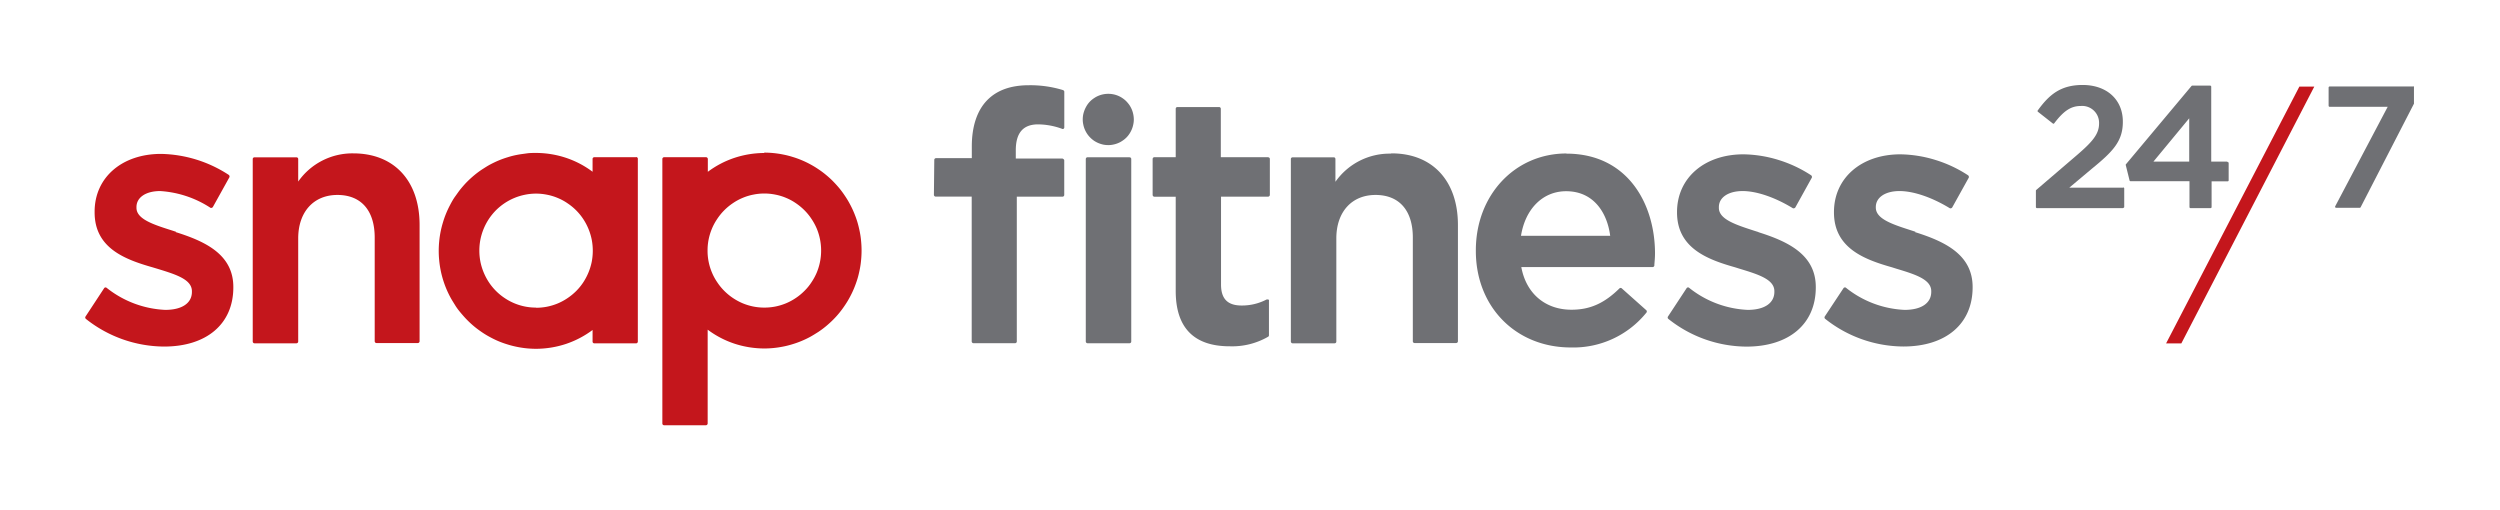 <svg id="Layer_1" data-name="Layer 1" xmlns="http://www.w3.org/2000/svg" xmlns:xlink="http://www.w3.org/1999/xlink" viewBox="0 0 468.97 95.69"><defs><style>.cls-1{fill:none;}.cls-2{clip-path:url(#clip-path);}.cls-3{fill:#c4161c;}.cls-4{fill:#6f7074;}</style><clipPath id="clip-path" transform="translate(-15.52 -202.16)"><rect id="SVGID" class="cls-1" x="31.6" y="218.07" width="436.8" height="63.87"/></clipPath></defs><title>snap-fitness-logo-freelogovectors.net</title><g class="cls-2"><path class="cls-3" d="M81.78,230.93a12.41,12.41,0,0,0-10.32,5.29V232a.33.33,0,0,0-.1-.24.32.32,0,0,0-.23-.09H63.26a.32.32,0,0,0-.23.09.33.33,0,0,0-.1.24v34.23a.33.33,0,0,0,.1.23.29.29,0,0,0,.23.1h7.87a.34.34,0,0,0,.33-.33V246.88c0-4.95,2.88-8.15,7.35-8.15s7,2.93,7,8v19.45a.37.37,0,0,0,.1.23.3.3,0,0,0,.23.1H93.9a.3.3,0,0,0,.23-.1.33.33,0,0,0,.1-.23V244.36c0-8.28-4.77-13.43-12.45-13.43M48.54,245.64l-.64-.21c-3.65-1.15-6.78-2.17-6.78-4.29V241c0-1.82,1.78-3,4.44-3A19.43,19.43,0,0,1,55,241.14a.32.32,0,0,0,.25,0,.37.37,0,0,0,.21-.16l3.1-5.58a.33.33,0,0,0,0-.24.35.35,0,0,0-.14-.2,24,24,0,0,0-12.69-3.93c-7.34,0-12.46,4.44-12.46,10.83V242c0,6.66,5.6,8.81,10.88,10.31l.8.24c3.52,1.08,6.57,2,6.57,4.24v.13c0,2.1-1.85,3.37-5,3.37a19,19,0,0,1-11-4.14.33.33,0,0,0-.25-.07.32.32,0,0,0-.22.15l-3.48,5.3a.34.34,0,0,0-.06.24.45.45,0,0,0,.12.21,23.77,23.77,0,0,0,14.66,5.19c8,0,13-4.25,13-11.1V256c0-6.07-5.19-8.54-10.81-10.3m398.37-27.29-25,48.17h2.86l24.94-48.17Z" transform="translate(-15.52 -202.16)"/></g><path class="cls-4" d="M223.42,219.76a4.81,4.81,0,0,0-.93.09,4.67,4.67,0,0,0-.9.27,4.44,4.44,0,0,0-.83.45,4.45,4.45,0,0,0-1.32,1.32,5.6,5.6,0,0,0-.44.84,5.53,5.53,0,0,0-.28.9,4.91,4.91,0,0,0-.09.94,4.29,4.29,0,0,0,.1.94,4.67,4.67,0,0,0,.27.9,5.06,5.06,0,0,0,.44.83,4.66,4.66,0,0,0,.6.73,5.21,5.21,0,0,0,.72.6,5.06,5.06,0,0,0,.83.44,5.53,5.53,0,0,0,.9.28,4.88,4.88,0,0,0,.93.09,4.23,4.23,0,0,0,.94-.1,4.57,4.57,0,0,0,.89-.27,4.15,4.15,0,0,0,.83-.45,4.45,4.45,0,0,0,1.32-1.32,4.81,4.81,0,0,0,.44-.84,4.67,4.67,0,0,0,.27-.9,4.23,4.23,0,0,0,.1-.94,5,5,0,0,0-.1-.94,4.67,4.67,0,0,0-.27-.9,5.06,5.06,0,0,0-.44-.83,6,6,0,0,0-.6-.73,4.52,4.52,0,0,0-.72-.59,4.44,4.44,0,0,0-.83-.45,4.67,4.67,0,0,0-.9-.27,4.81,4.81,0,0,0-.93-.09m151.43,25.88-.64-.21c-3.66-1.17-6.81-2.18-6.81-4.34V241c0-1.81,1.78-3,4.44-3s6.11,1.19,9.44,3.22a.34.34,0,0,0,.26,0,.35.35,0,0,0,.2-.16l3.1-5.58a.33.33,0,0,0,0-.24.35.35,0,0,0-.14-.2,23.91,23.91,0,0,0-6.07-2.86,23.32,23.32,0,0,0-6.62-1.07c-7.34,0-12.46,4.45-12.46,10.83V242c0,6.65,5.6,8.81,10.87,10.3l.79.25c3.54,1.07,6.59,2,6.59,4.23v.13c0,2.11-1.85,3.38-5,3.38a18.94,18.94,0,0,1-11-4.15.28.28,0,0,0-.25-.06.32.32,0,0,0-.22.15l-3.5,5.29a.33.33,0,0,0-.05.24.33.33,0,0,0,.12.21,23.77,23.77,0,0,0,14.66,5.19c8,0,13-4.25,13-11.1V256c0-6.07-5.2-8.54-10.81-10.3m-29.34,0-.64-.2c-3.65-1.18-6.81-2.19-6.81-4.35V241c0-1.81,1.79-3,4.45-3s6.1,1.19,9.43,3.22a.34.34,0,0,0,.26,0,.37.37,0,0,0,.21-.16l3.09-5.58a.33.33,0,0,0,0-.24.35.35,0,0,0-.14-.2,23.91,23.91,0,0,0-6.07-2.86,23.21,23.21,0,0,0-6.62-1.07c-7.34,0-12.46,4.45-12.46,10.83V242c0,6.65,5.6,8.81,10.88,10.3l.79.25c3.53,1.07,6.59,2,6.59,4.23v.13c0,2.11-1.86,3.38-5,3.38a18.94,18.94,0,0,1-11-4.15.3.3,0,0,0-.26-.06.32.32,0,0,0-.21.15l-3.49,5.31a.37.37,0,0,0-.05.23.32.32,0,0,0,.12.21,23.7,23.7,0,0,0,14.66,5.2c8,0,13-4.26,13-11.1V256c0-6.07-5.2-8.54-10.81-10.3m-44.49.69c.81-5.07,4.11-8.36,8.46-8.36,5.32,0,7.75,4.25,8.27,8.36Zm8.53-15.44c-9.68,0-17,7.81-17,18.16v.13c0,10.49,7.5,18.1,17.82,18.1a17.61,17.61,0,0,0,14.18-6.54.3.3,0,0,0,.07-.24.29.29,0,0,0-.11-.22l-4.58-4.08a.31.31,0,0,0-.44,0c-2.85,2.81-5.54,4-9,4-4.94,0-8.51-3.06-9.41-8h24.63a.29.29,0,0,0,.22-.09.31.31,0,0,0,.11-.22v-.18c.06-.71.12-1.38.12-2.05,0-9.33-5.14-18.74-16.63-18.74m-33,0a12.41,12.41,0,0,0-10.32,5.28V232a.34.34,0,0,0-.09-.24.32.32,0,0,0-.24-.09H258a.32.32,0,0,0-.23.09.33.33,0,0,0-.1.24v34.23a.33.33,0,0,0,.1.23.29.29,0,0,0,.23.1h7.87a.33.33,0,0,0,.24-.1.32.32,0,0,0,.09-.23V246.88c0-4.95,2.88-8.15,7.35-8.15s7,2.93,7,8v19.45a.32.32,0,0,0,.09.23.34.34,0,0,0,.23.1h7.81a.34.34,0,0,0,.33-.33V244.36c0-8.28-4.77-13.43-12.45-13.43m-23.2.72h-8.83v-9.08a.33.33,0,0,0-.1-.24.32.32,0,0,0-.23-.09h-7.8a.34.34,0,0,0-.24.09.36.36,0,0,0-.09.24v9.08h-4a.33.33,0,0,0-.23.09.37.37,0,0,0-.1.24v6.75a.37.37,0,0,0,.1.23.3.3,0,0,0,.23.1h4v17.68c0,6.89,3.41,10.38,10.13,10.38a13.49,13.49,0,0,0,7.2-1.79.3.3,0,0,0,.16-.28v-6.43a.29.29,0,0,0,0-.16.34.34,0,0,0-.12-.12.28.28,0,0,0-.16,0,.45.45,0,0,0-.16,0,9.93,9.93,0,0,1-4.69,1.13c-2.63,0-3.86-1.26-3.86-3.94V239.05h8.83a.34.34,0,0,0,.33-.33V232a.34.34,0,0,0-.09-.24.37.37,0,0,0-.24-.1m-26,0h-7.87a.33.33,0,0,0-.23.09.37.37,0,0,0-.1.24v34.23a.33.33,0,0,0,.1.23.34.34,0,0,0,.23.1h7.87a.35.35,0,0,0,.24-.1.32.32,0,0,0,.09-.23V232a.36.36,0,0,0-.09-.24.34.34,0,0,0-.24-.09M215,219.08a20.89,20.89,0,0,0-6.47-.93c-3.4,0-6,.93-7.84,2.82s-2.87,4.82-2.87,8.66v2.2h-6.71a.33.33,0,0,0-.24.1.32.32,0,0,0-.09.23l-.07,6.54a.33.33,0,0,0,.1.24.29.29,0,0,0,.23.1h6.76v27.17a.34.34,0,0,0,.33.33h7.8a.33.33,0,0,0,.24-.1.32.32,0,0,0,.09-.23V239.05h8.58a.29.29,0,0,0,.23-.1.32.32,0,0,0,.09-.23v-6.48A.3.3,0,0,0,215,232a.33.33,0,0,0-.23-.1h-8.7v-1.54c0-3.27,1.37-4.87,4.19-4.87a13.46,13.46,0,0,1,4.48.83.3.3,0,0,0,.29,0,.33.33,0,0,0,.14-.27V219.4a.3.3,0,0,0-.24-.32" transform="translate(-15.52 -202.16)"/><path class="cls-3" d="M158.9,259.86a10.23,10.23,0,0,1-2.07-.2,10.74,10.74,0,0,1-2-.61,10.88,10.88,0,0,1-1.84-1,10.73,10.73,0,0,1-1.61-1.33,10.37,10.37,0,0,1-1.32-1.62,9.92,9.92,0,0,1-1-1.85,10.46,10.46,0,0,1-.81-4.09,10.4,10.4,0,0,1,.2-2.08,10.84,10.84,0,0,1,.61-2,10.25,10.25,0,0,1,1-1.85,10.64,10.64,0,0,1,2.93-2.95,10.16,10.16,0,0,1,1.84-1,10,10,0,0,1,2-.61,10.24,10.24,0,0,1,2.07-.21,10.41,10.41,0,0,1,2.08.21,10,10,0,0,1,2,.61,9.84,9.84,0,0,1,1.84,1,10.84,10.84,0,0,1,1.61,1.33,10.17,10.17,0,0,1,1.32,1.62,11,11,0,0,1,1,1.85,10.81,10.81,0,0,1,.6,2,10.79,10.79,0,0,1-.6,6.17,10.6,10.6,0,0,1-1,1.85,9.35,9.35,0,0,1-1.32,1.62,10.25,10.25,0,0,1-1.61,1.33,10.51,10.51,0,0,1-1.84,1,10.64,10.64,0,0,1-2,.61,10.4,10.4,0,0,1-2.08.2m0-29a18.09,18.09,0,0,0-5.6.91,17.62,17.62,0,0,0-5,2.62v-2.41a.37.37,0,0,0-.1-.23.34.34,0,0,0-.23-.1H140.1a.34.34,0,0,0-.33.33V281.6a.33.33,0,0,0,.1.24.32.32,0,0,0,.23.09h7.84a.3.3,0,0,0,.23-.1.37.37,0,0,0,.1-.23V264a17.62,17.62,0,0,0,5,2.62,18.09,18.09,0,0,0,5.6.91,17.92,17.92,0,0,0,3.57-.36,15.83,15.83,0,0,0,1.74-.44,16.79,16.79,0,0,0,1.68-.6,17.22,17.22,0,0,0,1.62-.77c.53-.29,1-.59,1.54-.93a16.78,16.78,0,0,0,1.44-1.07c.46-.38.91-.79,1.33-1.21s.83-.87,1.21-1.34.73-.95,1.06-1.45a16,16,0,0,0,.92-1.54,17.26,17.26,0,0,0,.77-1.63c.23-.56.43-1.12.61-1.7s.31-1.16.43-1.75a15.27,15.27,0,0,0,.26-1.78q.09-.9.09-1.8t-.09-1.8a15.27,15.27,0,0,0-.26-1.78c-.12-.59-.26-1.18-.43-1.75s-.38-1.14-.61-1.7a17.26,17.26,0,0,0-.77-1.63,16,16,0,0,0-.92-1.54c-.33-.5-.69-1-1.06-1.45s-.79-.91-1.21-1.34-.87-.83-1.33-1.21a16.78,16.78,0,0,0-1.44-1.07c-.5-.34-1-.64-1.54-.93a17.22,17.22,0,0,0-1.62-.77,16.79,16.79,0,0,0-1.68-.6,15.83,15.83,0,0,0-1.74-.44,17.92,17.92,0,0,0-3.57-.36Zm-42.83,29a10.3,10.3,0,0,1-2.07-.2,10.45,10.45,0,0,1-3.83-1.6,10.5,10.5,0,0,1-2.94-2.95,11,11,0,0,1-1.59-3.85,11,11,0,0,1,0-4.17,10.91,10.91,0,0,1,1.59-3.86,11.39,11.39,0,0,1,1.32-1.62,10.92,10.92,0,0,1,1.62-1.33,10.67,10.67,0,0,1,3.83-1.59,10.36,10.36,0,0,1,4.15,0,10,10,0,0,1,2,.61,9.84,9.84,0,0,1,1.84,1,10.5,10.5,0,0,1,2.94,2.95,10.91,10.91,0,0,1,1.59,3.86,11,11,0,0,1,0,4.17,11,11,0,0,1-1.59,3.85,10.37,10.37,0,0,1-1.32,1.62,10.81,10.81,0,0,1-1.62,1.33,10.51,10.51,0,0,1-1.84,1,10.64,10.64,0,0,1-2,.61,10.4,10.4,0,0,1-2.08.2m18.8-28.24H127a.31.31,0,0,0-.22.09.3.3,0,0,0-.1.23v2.41a17.54,17.54,0,0,0-5-2.62,18,18,0,0,0-5.6-.91c-.59,0-1.19,0-1.79.09s-1.18.15-1.77.27a14.77,14.77,0,0,0-1.74.44,17.91,17.91,0,0,0-1.69.6c-.55.23-1.09.49-1.62.77s-1,.6-1.53.93a16.78,16.78,0,0,0-1.44,1.07c-.47.39-.91.79-1.33,1.21s-.82.88-1.2,1.34-.74,1-1.07,1.45-.64,1-.92,1.54a17.68,17.68,0,0,0-1.37,3.33,17.8,17.8,0,0,0-.7,3.53q-.09.9-.09,1.8t.09,1.8a17.75,17.75,0,0,0,.26,1.78,18.22,18.22,0,0,0,1.81,5.08c.28.53.59,1,.92,1.54s.69,1,1.07,1.45.78.91,1.2,1.33a17.17,17.17,0,0,0,1.33,1.22c.46.38.94.73,1.44,1.07s1,.64,1.53.92a17.19,17.19,0,0,0,1.62.78,17.91,17.91,0,0,0,1.69.6,17,17,0,0,0,1.74.44q.88.18,1.77.27c.6.06,1.2.09,1.79.09a18,18,0,0,0,5.6-.91,17.8,17.8,0,0,0,5-2.62v2.18a.29.29,0,0,0,.1.23.32.32,0,0,0,.22.1h7.84a.34.34,0,0,0,.33-.33V231.94a.29.29,0,0,0-.1-.23.32.32,0,0,0-.23-.09" transform="translate(-15.52 -202.16)"/><path class="cls-4" d="M468.21,218.38H452.54a.21.21,0,0,0-.2.2V222a.21.21,0,0,0,.2.2h10.88l-9.84,18.65a.21.21,0,0,0,0,.19.19.19,0,0,0,.17.1h4.42a.2.2,0,0,0,.18-.11l10-19.42a.14.14,0,0,0,0-.09v-3a.19.19,0,0,0-.16-.2m-42,14.15h-6.71l6.71-8.12Zm7.13,0h-3V218.42a.21.21,0,0,0-.2-.2h-3.36a.21.21,0,0,0-.14.07L414.3,233a.19.19,0,0,0,0,.18L415,236a.18.18,0,0,0,.19.15h11.05V241a.17.17,0,0,0,.06.14.18.18,0,0,0,.14.06h3.75a.18.18,0,0,0,.14-.06.17.17,0,0,0,.06-.14v-4.82h3a.24.24,0,0,0,.14-.05.2.2,0,0,0,.06-.14v-3.24a.2.2,0,0,0-.06-.14.25.25,0,0,0-.15-.05m-19.59,4.8H403.7l4.18-3.51c4-3.26,5.86-5.19,5.86-8.82v-.06c0-4.11-3-6.87-7.54-6.87-4.14,0-6.27,1.82-8.4,4.75a.18.18,0,0,0,0,.27l2.8,2.2a.2.2,0,0,0,.15.05.2.2,0,0,0,.12-.08c1.81-2.39,3.18-3.25,5-3.25a3.17,3.17,0,0,1,3.41,3.29c0,2-1.27,3.44-4.11,5.89l-7.67,6.57a.17.17,0,0,0-.07.14V241a.2.2,0,0,0,.06.14.18.18,0,0,0,.14.06h16.1a.18.18,0,0,0,.14-.06A.2.2,0,0,0,414,241v-3.48a.17.17,0,0,0-.06-.14.18.18,0,0,0-.14-.06" transform="translate(-15.52 -202.16)"/><rect class="cls-1" width="468.97" height="95.69"/></svg>